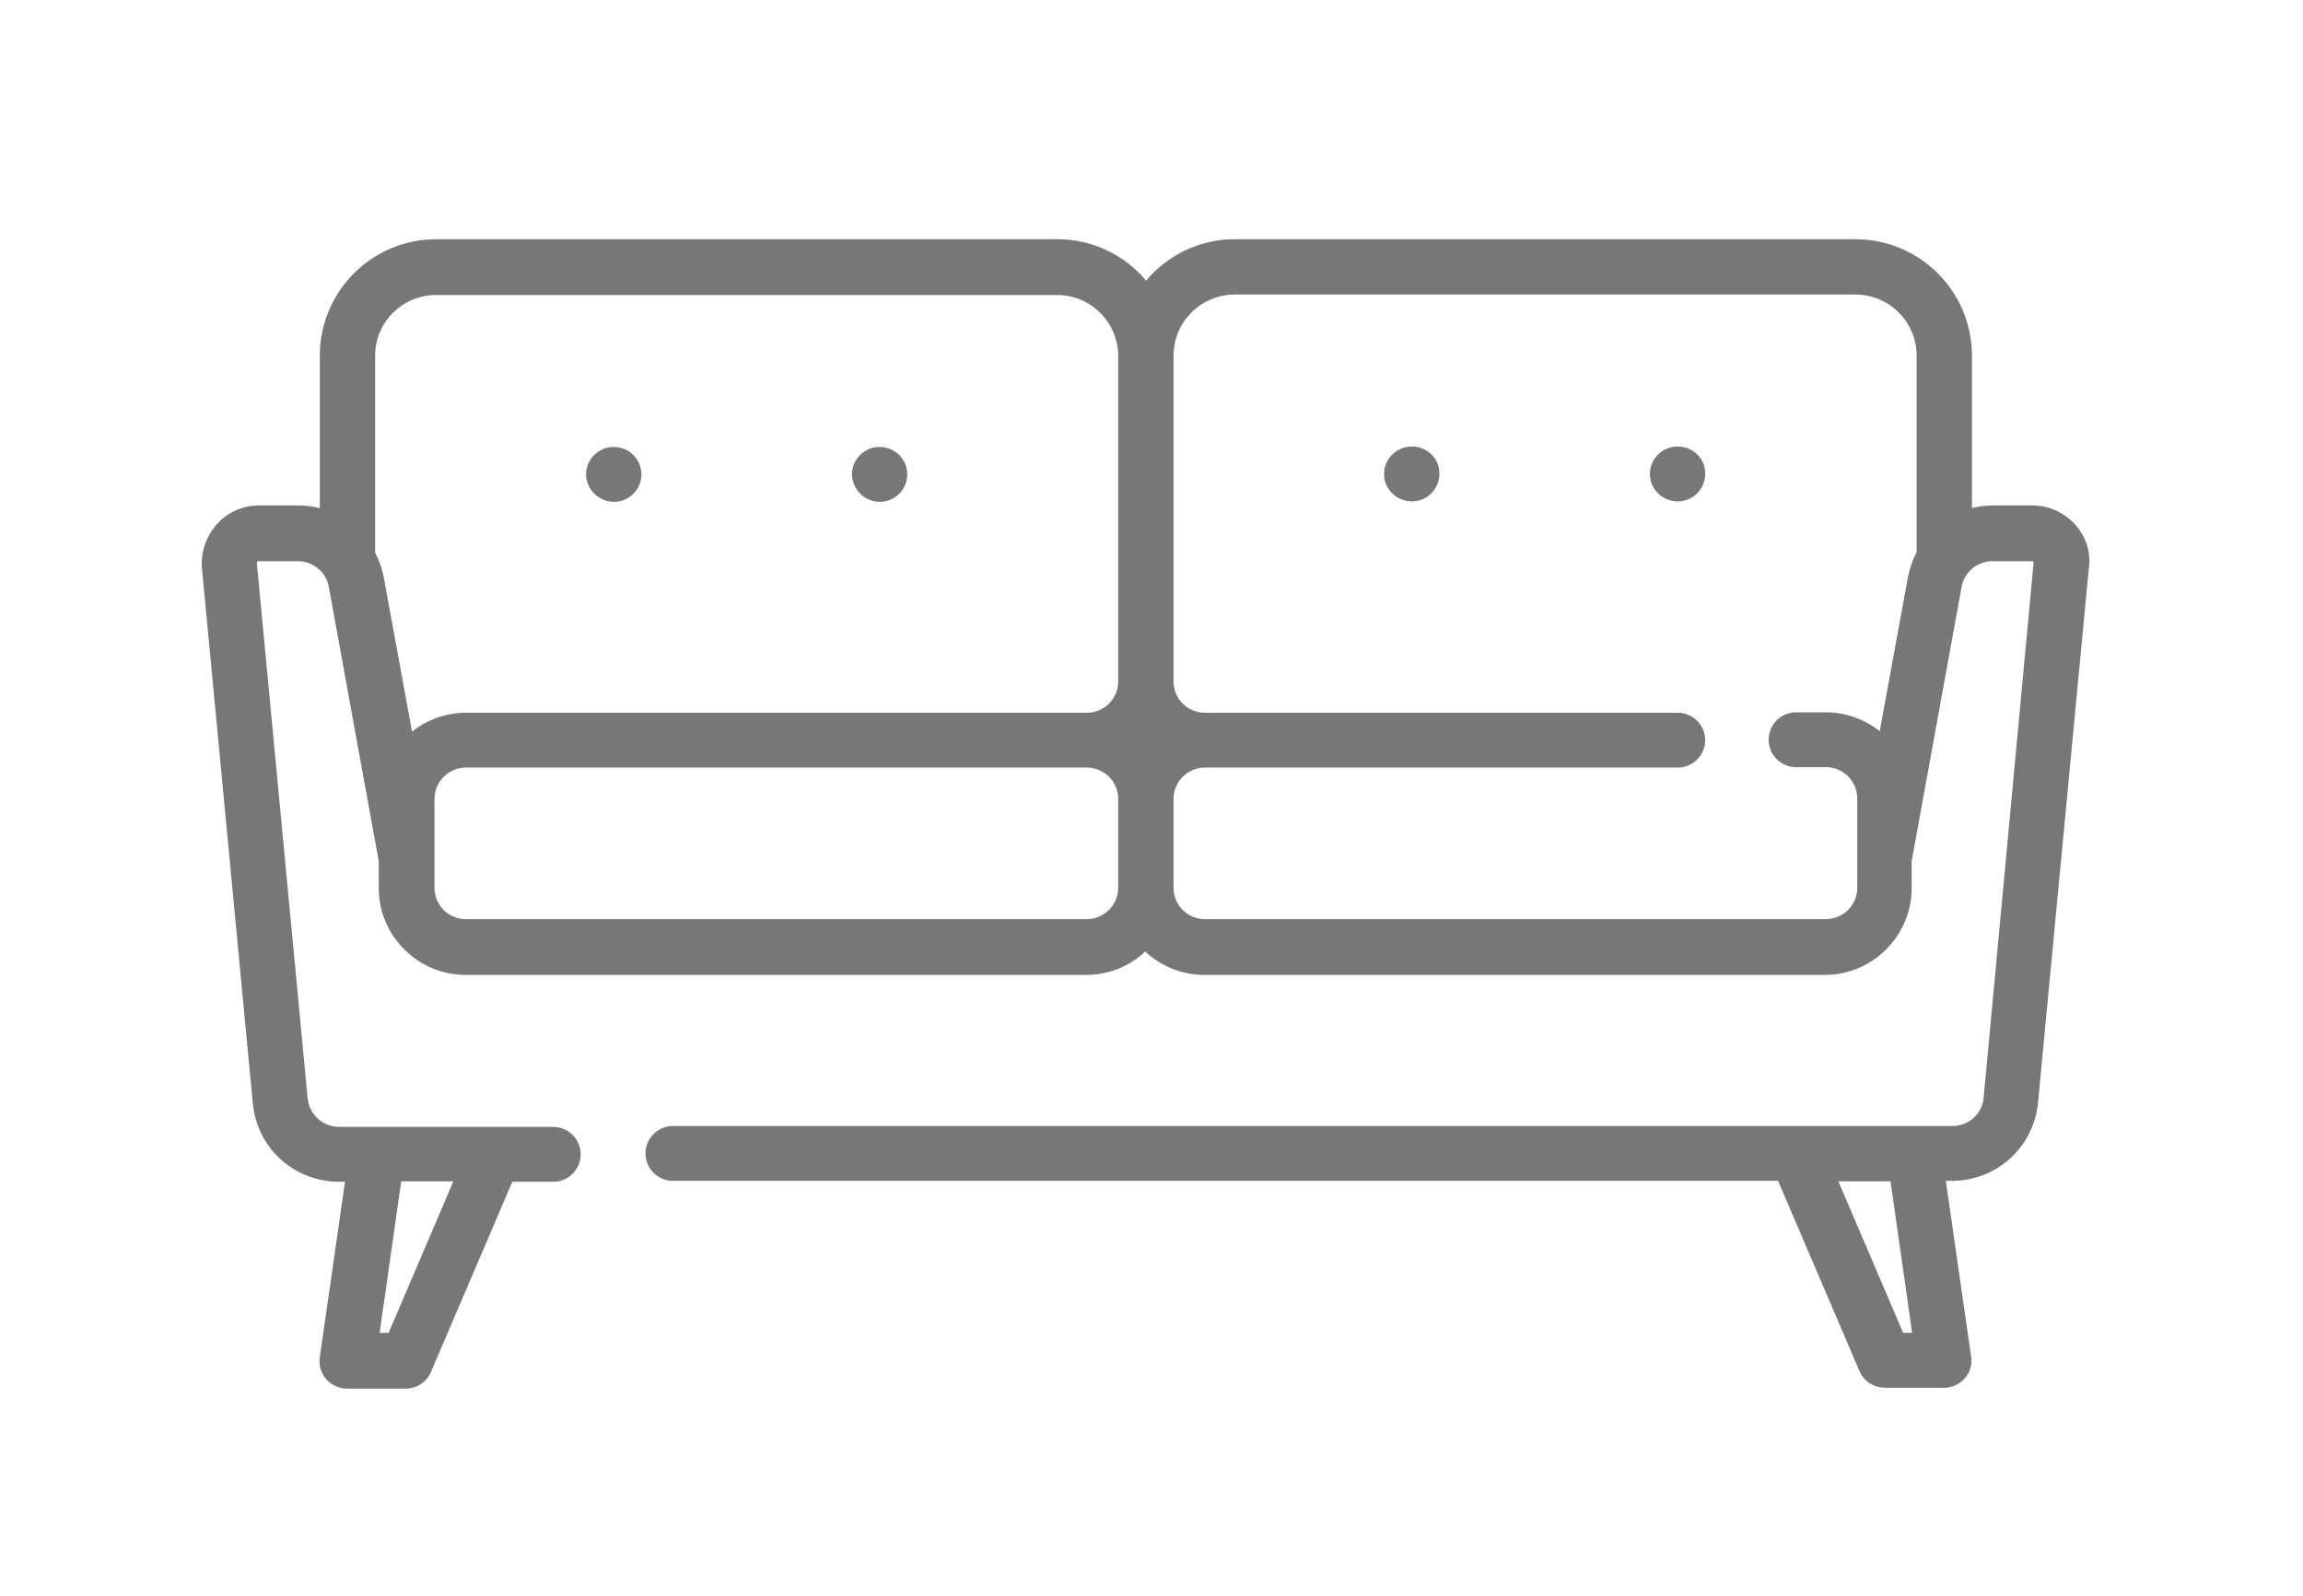 <?xml version="1.0" encoding="UTF-8"?> <!-- Generator: Adobe Illustrator 24.1.2, SVG Export Plug-In . SVG Version: 6.00 Build 0) --> <svg xmlns="http://www.w3.org/2000/svg" xmlns:xlink="http://www.w3.org/1999/xlink" version="1.1" id="Ebene_1" x="0px" y="0px" viewBox="0 0 512 355" style="enable-background:new 0 0 512 355;" xml:space="preserve"> <style type="text/css"> .st0{fill:#777777;} </style> <path class="st0" d="M461.3,116.6c-2.4-2.6-5.8-4.2-9.4-4.2h-8.7c-1.7,0-3.3,0.2-4.8,0.6V79.1c0-14.3-11.6-25.9-25.9-25.9h-138 c-7.9,0-15,3.6-19.7,9.2c-4.7-5.6-11.8-9.2-19.7-9.2H97c-14.3,0-25.9,11.6-25.9,25.9V113c-1.5-0.4-3.2-0.6-4.8-0.6h-8.7 c-3.6,0-7,1.5-9.4,4.2s-3.6,6.2-3.3,9.8l11.3,118.9c0.9,10,9.2,17.5,19.2,17.5h1.3l-5.6,39c-0.3,1.8,0.3,3.6,1.4,4.9 c1.2,1.3,2.9,2.1,4.6,2.1h13.1c2.5,0,4.7-1.5,5.6-3.7l18.1-42.3h9.1c3.4,0,6.1-2.8,6.1-6.1c0-3.4-2.8-6.1-6.1-6.1H75.4 c-3.6,0-6.6-2.7-7-6.3L57.1,125.2c0-0.1,0-0.2,0.1-0.3c0.1-0.1,0.3-0.1,0.3-0.1h8.7c3.4,0,6.3,2.4,6.9,5.7l11.1,61v6 c0,10.6,8.7,19.3,19.3,19.3h138c5.1,0,9.7-2,13.1-5.2c3.4,3.2,8.1,5.2,13.1,5.2h138c10.6,0,19.3-8.7,19.3-19.3v-6l11.1-61 c0.6-3.3,3.5-5.7,6.9-5.7h8.7c0.1,0,0.2,0,0.3,0.1c0.1,0.1,0.1,0.3,0.1,0.3L441,244.1c-0.3,3.6-3.3,6.3-7,6.3H149.6 c-3.4,0-6.1,2.8-6.1,6.1c0,3.4,2.8,6.1,6.1,6.1h245.7l18.1,42.3c1,2.3,3.2,3.7,5.7,3.7h13.1c1.8,0,3.5-0.8,4.6-2.1 c1.2-1.3,1.7-3.1,1.4-4.9l-5.6-39h1.3c10,0,18.3-7.5,19.2-17.5l11.3-118.9C464.9,122.8,463.7,119.2,461.3,116.6z M86.4,296.4h-2 l4.8-33.7h11.6L86.4,296.4z M97,65.6h138c7.5,0,13.6,6.1,13.6,13.6v72.3c0,3.9-3.1,7-7,7h-138c-4.5,0-8.7,1.6-12,4.2l-6.3-34.4 c-0.4-1.9-1-3.7-1.9-5.4V79.1C83.4,71.6,89.5,65.6,97,65.6z M241.6,204.4h-138c-3.9,0-7-3.1-7-7v-19.7c0-3.9,3.1-7,7-7h138 c3.9,0,7,3.1,7,7v19.7C248.6,201.3,245.4,204.4,241.6,204.4z M412.9,197.4c0,3.9-3.1,7-7,7h-138c-3.9,0-7-3.1-7-7v-19.7 c0-3.9,3.1-7,7-7H373c3.4,0,6.1-2.8,6.1-6.1c0-3.4-2.8-6.1-6.1-6.1H267.9c-3.9,0-7-3.1-7-7V79.1c0-7.5,6.1-13.6,13.6-13.6h138 c7.5,0,13.6,6.1,13.6,13.6v43.7c-0.9,1.7-1.5,3.5-1.9,5.4l-6.3,34.4c-3.3-2.6-7.5-4.2-12-4.2h-6.6c-3.4,0-6.1,2.8-6.1,6.1 c0,3.4,2.8,6.1,6.1,6.1h6.6c3.9,0,7,3.1,7,7L412.9,197.4L412.9,197.4z M425.1,296.4h-2l-14.4-33.7h11.6L425.1,296.4z"></path> <path class="st0" d="M136.5,111.6c3.4,0,6.1-2.8,6.1-6.1c0-3.4-2.8-6.1-6.1-6.1h-0.1c-3.4,0-6.1,2.8-6.1,6.1 C130.3,108.8,133.1,111.6,136.5,111.6z"></path> <path class="st0" d="M373,99.3L373,99.3c-3.5,0-6.2,2.8-6.2,6.1c0,3.4,2.8,6.1,6.2,6.1c3.4,0,6.1-2.8,6.1-6.1 C379.2,102,376.4,99.3,373,99.3z"></path> <path class="st0" d="M195.6,111.6c3.4,0,6.1-2.8,6.1-6.1c0-3.4-2.8-6.1-6.1-6.1h-0.1c-3.4,0-6.1,2.8-6.1,6.1 C189.5,108.8,192.2,111.6,195.6,111.6z"></path> <path class="st0" d="M313.9,99.3L313.9,99.3c-3.5,0-6.2,2.8-6.2,6.1c0,3.4,2.8,6.1,6.2,6.1c3.4,0,6.1-2.8,6.1-6.1 C320.1,102,317.3,99.3,313.9,99.3z"></path> </svg> 